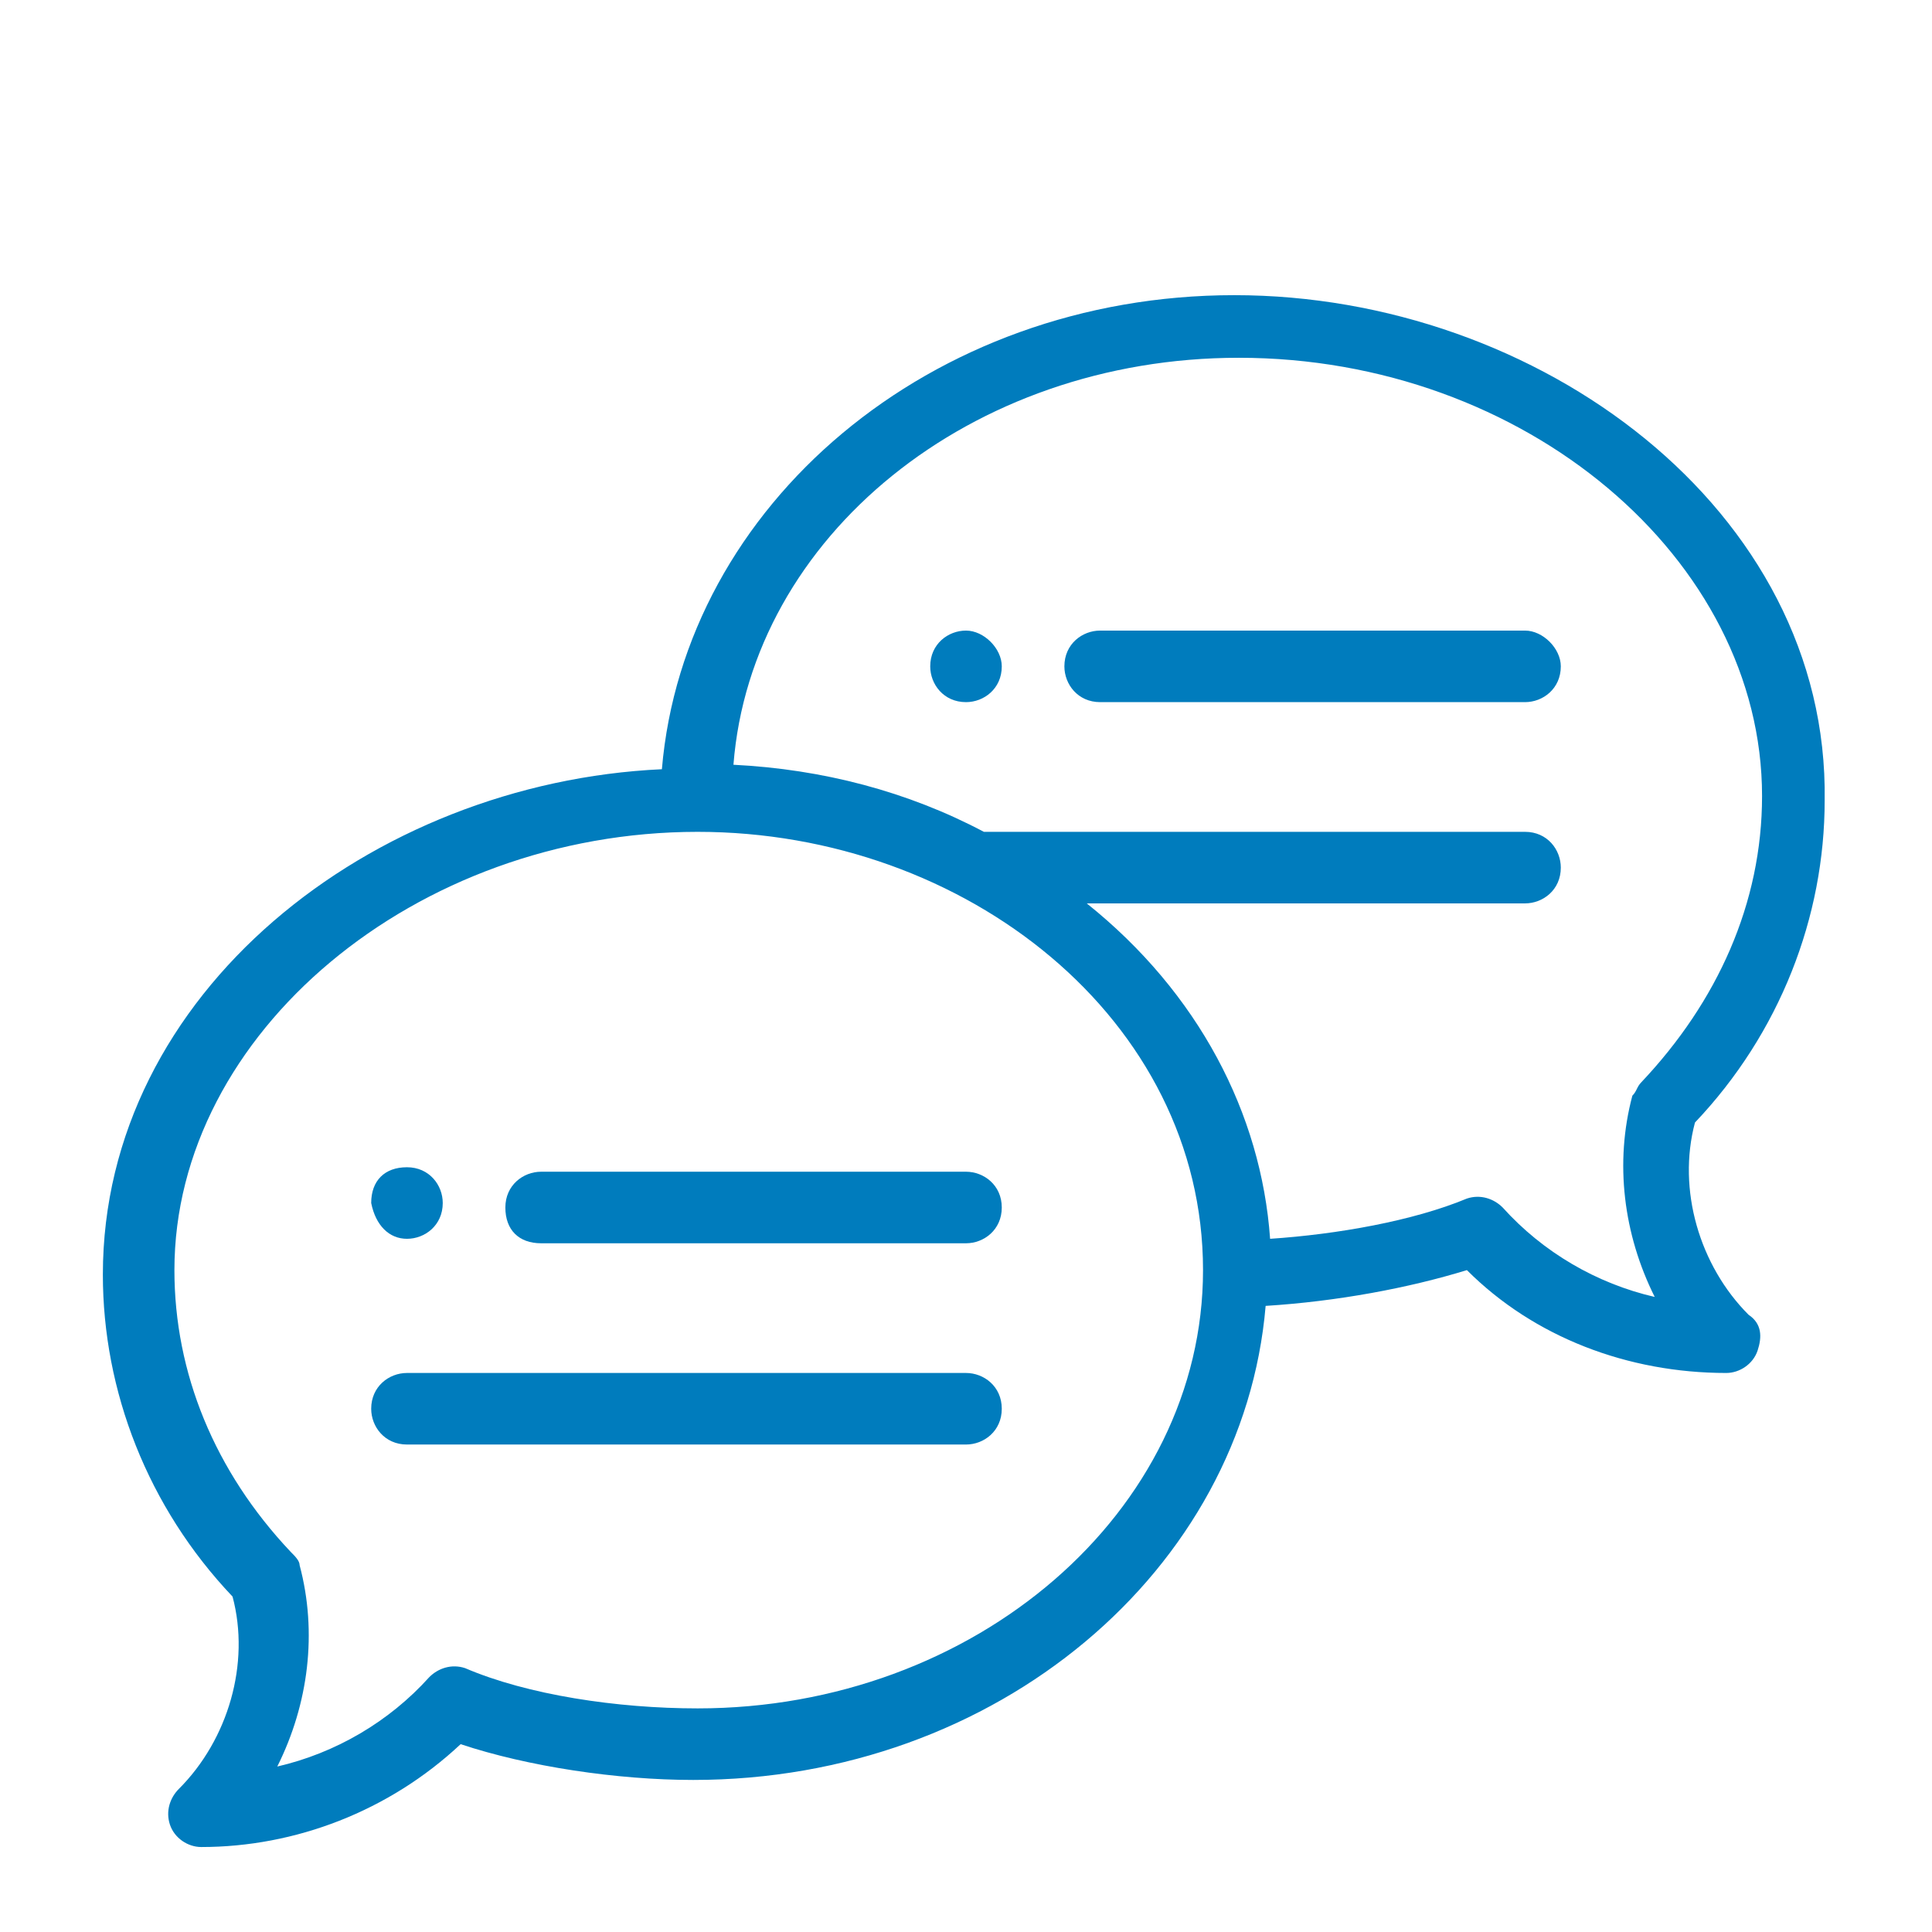 <?xml version="1.0" encoding="utf-8"?>
<!-- Generator: Adobe Illustrator 22.1.0, SVG Export Plug-In . SVG Version: 6.00 Build 0)  -->
<svg version="1.1" id="Calque_1" xmlns="http://www.w3.org/2000/svg" xmlns:xlink="http://www.w3.org/1999/xlink" x="0px" y="0px"
	 viewBox="0 0 43.2 43.2" enable-background="new 0 0 43.2 43.2" xml:space="preserve">
<g>
	<path fill="#007CBD" d="M21.6,14.1c-0.4,0-0.8,0.3-0.8,0.8c0,0.4,0.3,0.8,0.8,0.8c0.4,0,0.8-0.3,0.8-0.8
		C22.4,14.5,22,14.1,21.6,14.1L21.6,14.1z M21.6,14.1"/>
	<path fill="#007CBD" d="M9.1,27.7c0.4,0,0.8-0.3,0.8-0.8c0-0.4-0.3-0.8-0.8-0.8s-0.8,0.3-0.8,0.8C8.4,27.4,8.7,27.7,9.1,27.7
		L9.1,27.7z M9.1,27.7"/>
	<path fill="#007CBD" d="M27.6,6.6c-6.8,0-12.3,4.7-12.8,10.6c-6.5,0.3-12.5,5-12.5,11.3c0,2.6,1,5.2,2.9,7.2
		c0.4,1.5-0.1,3.2-1.2,4.3c-0.2,0.2-0.3,0.5-0.2,0.8c0.1,0.3,0.4,0.5,0.7,0.5c2.1,0,4.2-0.8,5.8-2.3c1.5,0.5,3.5,0.8,5.2,0.8
		c6.8,0,12.3-4.7,12.8-10.6c1.6-0.1,3.2-0.4,4.5-0.8c1.5,1.5,3.6,2.3,5.8,2.3c0.3,0,0.6-0.2,0.7-0.5c0.1-0.3,0.1-0.6-0.2-0.8
		c-1.1-1.1-1.6-2.8-1.2-4.3c1.9-2,2.9-4.6,2.9-7.2C40.9,11.4,34.4,6.6,27.6,6.6L27.6,6.6z M15.6,38.2c-1.8,0-3.8-0.3-5.2-0.9
		c-0.3-0.1-0.6,0-0.8,0.2c-0.9,1-2.1,1.7-3.4,2c0.7-1.4,0.9-3,0.5-4.5c0-0.1-0.1-0.2-0.2-0.3c-1.7-1.8-2.6-4-2.6-6.3
		c0-5.3,5.4-9.8,11.7-9.8c6,0,11.3,4.2,11.3,9.8C26.9,33.8,21.8,38.2,15.6,38.2L15.6,38.2z M36.7,24.2c-0.1,0.1-0.1,0.2-0.2,0.3
		C36.1,26,36.3,27.6,37,29c-1.3-0.3-2.5-1-3.4-2c-0.2-0.2-0.5-0.3-0.8-0.2c-1.2,0.5-2.9,0.8-4.4,0.9c-0.2-2.8-1.6-5.5-4.1-7.5h9.8
		c0.4,0,0.8-0.3,0.8-0.8c0-0.4-0.3-0.8-0.8-0.8H22c-1.7-0.9-3.6-1.4-5.6-1.5c0.4-5.1,5.3-9.1,11.3-9.1c6.4,0,11.7,4.5,11.7,9.8
		C39.4,20.2,38.4,22.4,36.7,24.2L36.7,24.2z M36.7,24.2"/>
	<path fill="#007CBD" d="M21.6,26.2h-9.5c-0.4,0-0.8,0.3-0.8,0.8s0.3,0.8,0.8,0.8h9.5c0.4,0,0.8-0.3,0.8-0.8S22,26.2,21.6,26.2
		L21.6,26.2z M21.6,26.2"/>
	<path fill="#007CBD" d="M21.6,30.7H9.1c-0.4,0-0.8,0.3-0.8,0.8c0,0.4,0.3,0.8,0.8,0.8h12.5c0.4,0,0.8-0.3,0.8-0.8
		C22.4,31,22,30.7,21.6,30.7L21.6,30.7z M21.6,30.7"/>
	<path fill="#007CBD" d="M34.1,14.1h-9.5c-0.4,0-0.8,0.3-0.8,0.8c0,0.4,0.3,0.8,0.8,0.8h9.5c0.4,0,0.8-0.3,0.8-0.8
		C34.9,14.5,34.5,14.1,34.1,14.1L34.1,14.1z M34.1,14.1"/>
</g>
</svg>
